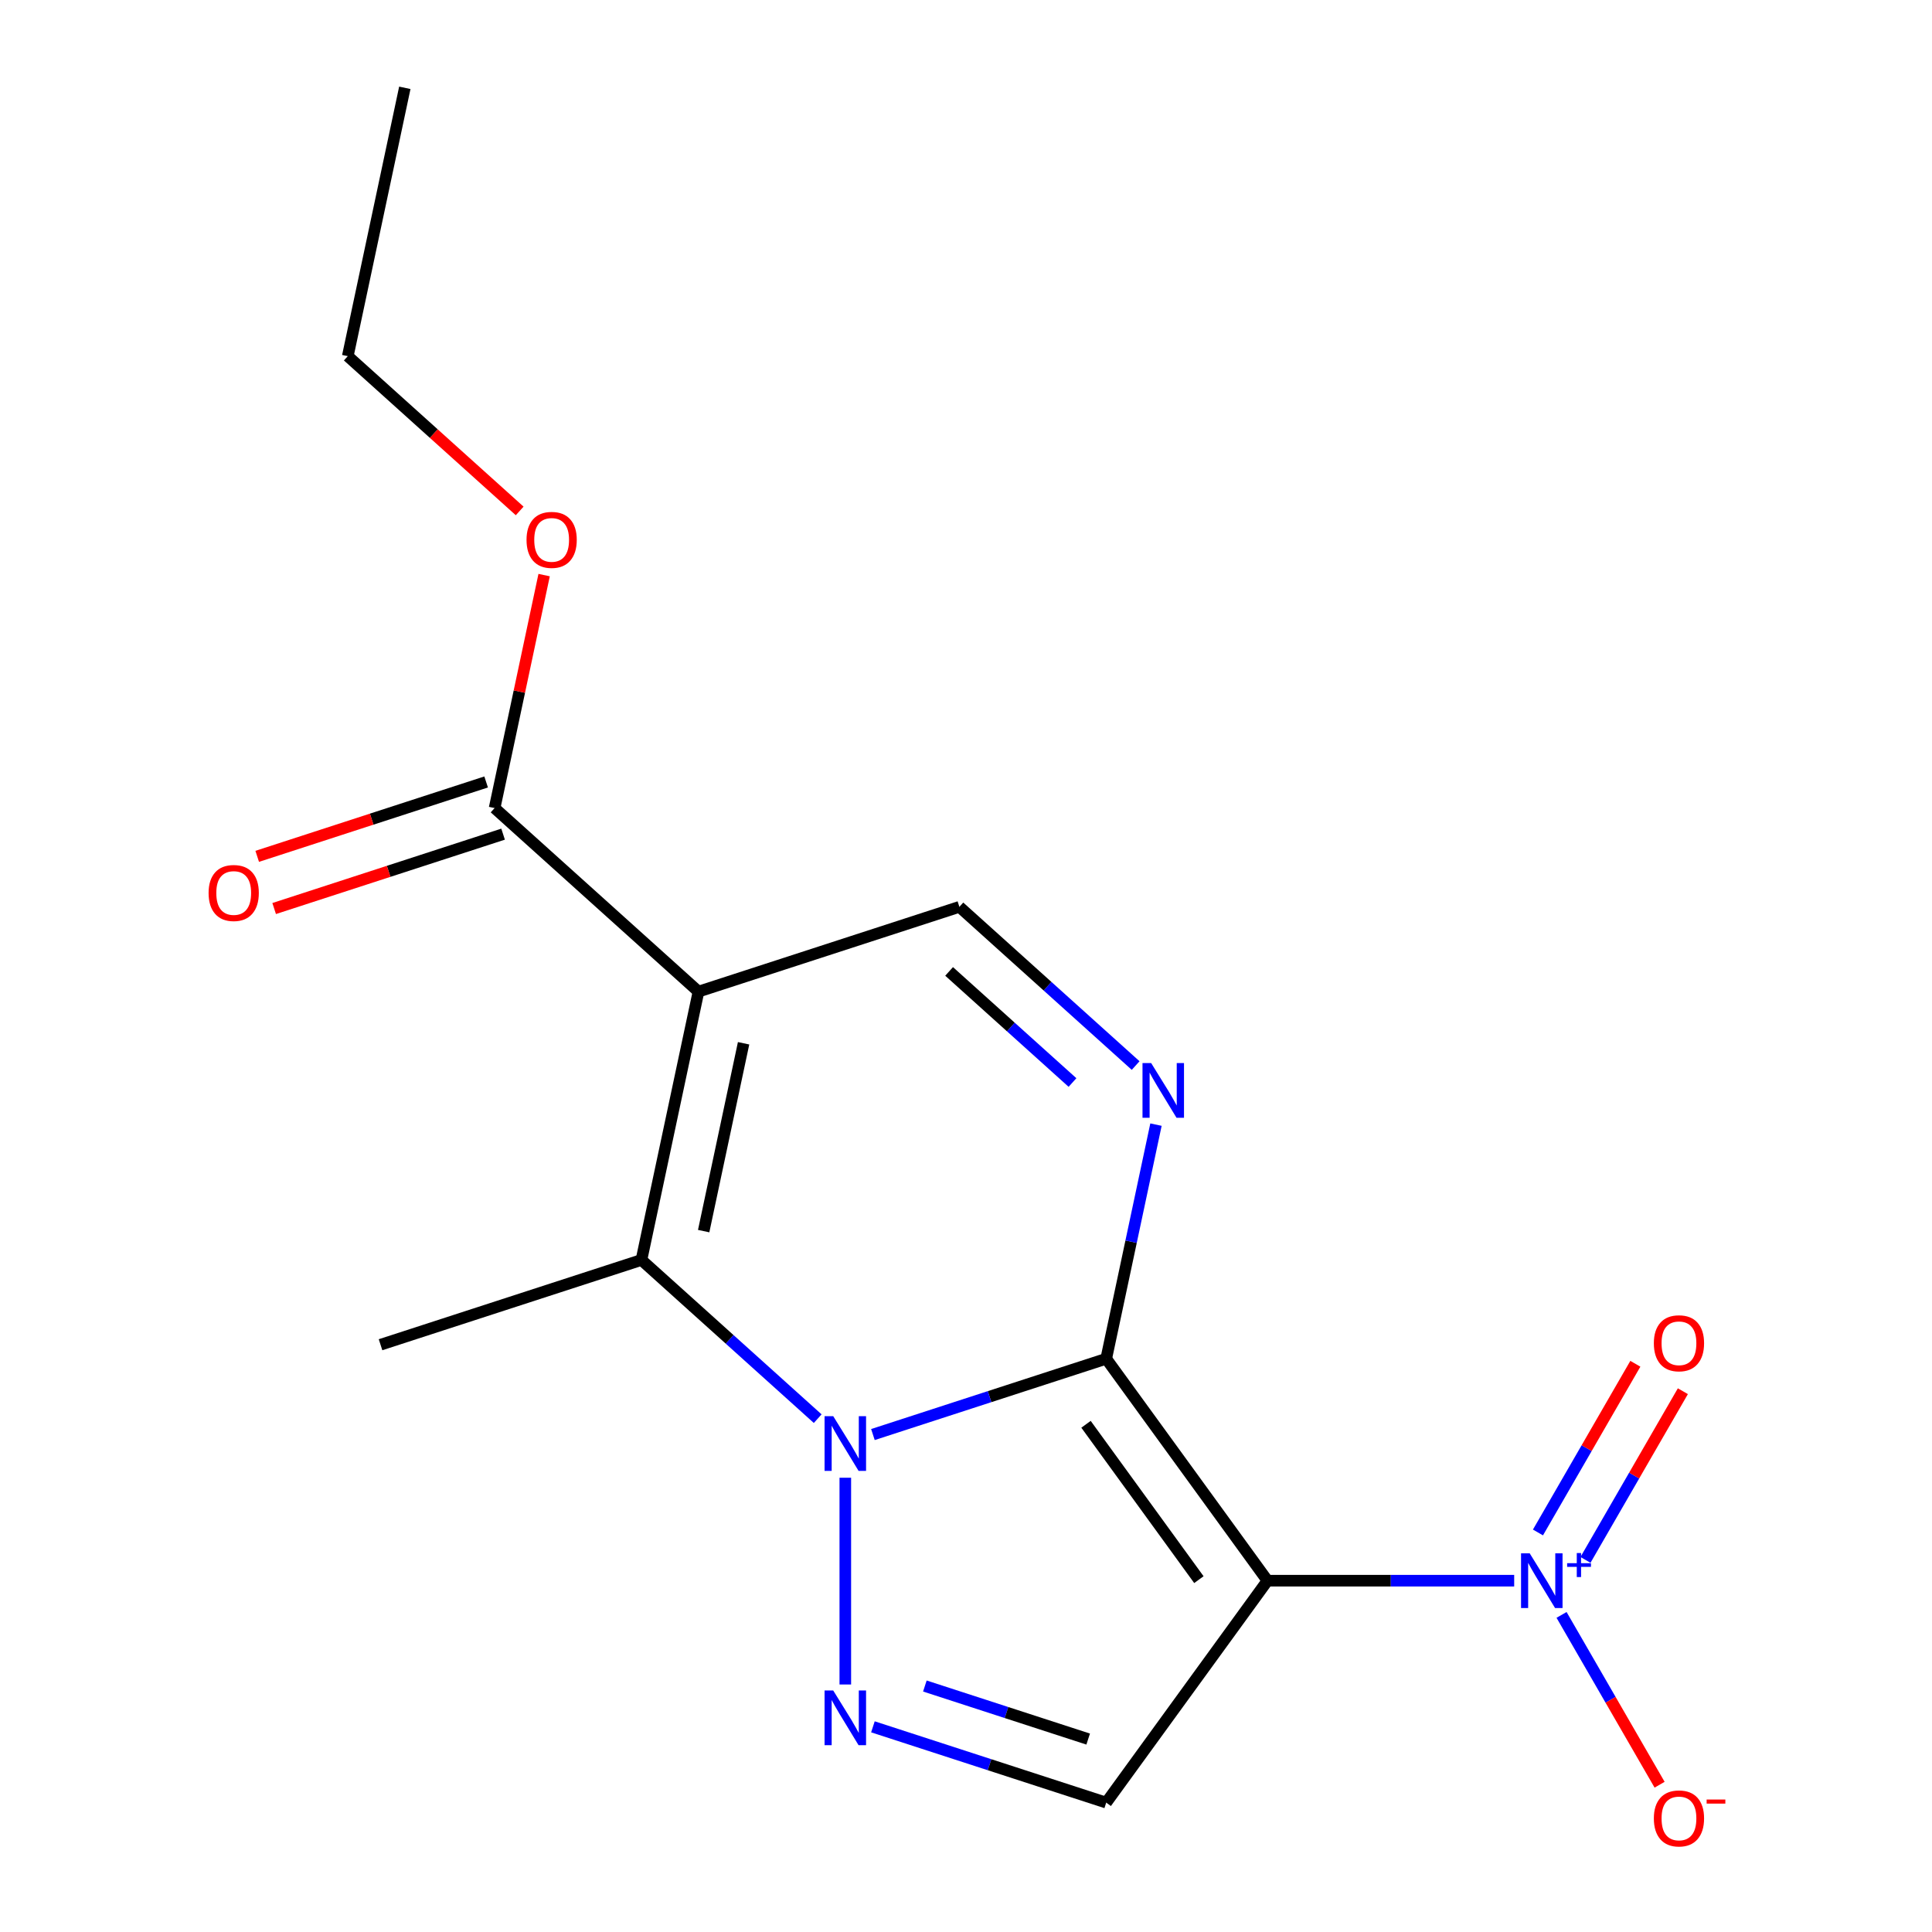 <?xml version='1.0' encoding='iso-8859-1'?>
<svg version='1.1' baseProfile='full'
              xmlns='http://www.w3.org/2000/svg'
                      xmlns:rdkit='http://www.rdkit.org/xml'
                      xmlns:xlink='http://www.w3.org/1999/xlink'
                  xml:space='preserve'
width='1000px' height='1000px' viewBox='0 0 1000 1000'>
<!-- END OF HEADER -->
<rect style='opacity:1.0;fill:#FFFFFF;stroke:none' width='1000' height='1000' x='0' y='0'> </rect>
<path class='bond-0' d='M 572.576,703.285 L 512.199,722.903' style='fill:none;fill-rule:evenodd;stroke:#000000;stroke-width:6px;stroke-linecap:butt;stroke-linejoin:miter;stroke-opacity:1' />
<path class='bond-0' d='M 512.199,722.903 L 451.822,742.52' style='fill:none;fill-rule:evenodd;stroke:#0000FF;stroke-width:6px;stroke-linecap:butt;stroke-linejoin:miter;stroke-opacity:1' />
<path class='bond-1' d='M 572.576,703.285 L 656.037,818.16' style='fill:none;fill-rule:evenodd;stroke:#000000;stroke-width:6px;stroke-linecap:butt;stroke-linejoin:miter;stroke-opacity:1' />
<path class='bond-1' d='M 562.12,737.209 L 620.543,817.621' style='fill:none;fill-rule:evenodd;stroke:#000000;stroke-width:6px;stroke-linecap:butt;stroke-linejoin:miter;stroke-opacity:1' />
<path class='bond-4' d='M 572.576,703.285 L 585.455,642.694' style='fill:none;fill-rule:evenodd;stroke:#000000;stroke-width:6px;stroke-linecap:butt;stroke-linejoin:miter;stroke-opacity:1' />
<path class='bond-4' d='M 585.455,642.694 L 598.333,582.104' style='fill:none;fill-rule:evenodd;stroke:#0000FF;stroke-width:6px;stroke-linecap:butt;stroke-linejoin:miter;stroke-opacity:1' />
<path class='bond-3' d='M 437.532,764.873 L 437.532,871.89' style='fill:none;fill-rule:evenodd;stroke:#0000FF;stroke-width:6px;stroke-linecap:butt;stroke-linejoin:miter;stroke-opacity:1' />
<path class='bond-5' d='M 423.242,734.297 L 377.626,693.224' style='fill:none;fill-rule:evenodd;stroke:#0000FF;stroke-width:6px;stroke-linecap:butt;stroke-linejoin:miter;stroke-opacity:1' />
<path class='bond-5' d='M 377.626,693.224 L 332.01,652.151' style='fill:none;fill-rule:evenodd;stroke:#000000;stroke-width:6px;stroke-linecap:butt;stroke-linejoin:miter;stroke-opacity:1' />
<path class='bond-6' d='M 656.037,818.16 L 719.889,818.16' style='fill:none;fill-rule:evenodd;stroke:#000000;stroke-width:6px;stroke-linecap:butt;stroke-linejoin:miter;stroke-opacity:1' />
<path class='bond-6' d='M 719.889,818.16 L 783.741,818.16' style='fill:none;fill-rule:evenodd;stroke:#0000FF;stroke-width:6px;stroke-linecap:butt;stroke-linejoin:miter;stroke-opacity:1' />
<path class='bond-7' d='M 656.037,818.16 L 572.576,933.035' style='fill:none;fill-rule:evenodd;stroke:#000000;stroke-width:6px;stroke-linecap:butt;stroke-linejoin:miter;stroke-opacity:1' />
<path class='bond-2' d='M 361.532,513.26 L 496.576,469.382' style='fill:none;fill-rule:evenodd;stroke:#000000;stroke-width:6px;stroke-linecap:butt;stroke-linejoin:miter;stroke-opacity:1' />
<path class='bond-9' d='M 361.532,513.26 L 256.01,418.248' style='fill:none;fill-rule:evenodd;stroke:#000000;stroke-width:6px;stroke-linecap:butt;stroke-linejoin:miter;stroke-opacity:1' />
<path class='bond-18' d='M 361.532,513.26 L 332.01,652.151' style='fill:none;fill-rule:evenodd;stroke:#000000;stroke-width:6px;stroke-linecap:butt;stroke-linejoin:miter;stroke-opacity:1' />
<path class='bond-18' d='M 384.882,539.998 L 364.216,637.222' style='fill:none;fill-rule:evenodd;stroke:#000000;stroke-width:6px;stroke-linecap:butt;stroke-linejoin:miter;stroke-opacity:1' />
<path class='bond-17' d='M 451.822,893.8 L 512.199,913.418' style='fill:none;fill-rule:evenodd;stroke:#0000FF;stroke-width:6px;stroke-linecap:butt;stroke-linejoin:miter;stroke-opacity:1' />
<path class='bond-17' d='M 512.199,913.418 L 572.576,933.035' style='fill:none;fill-rule:evenodd;stroke:#000000;stroke-width:6px;stroke-linecap:butt;stroke-linejoin:miter;stroke-opacity:1' />
<path class='bond-17' d='M 478.71,872.676 L 520.974,886.409' style='fill:none;fill-rule:evenodd;stroke:#0000FF;stroke-width:6px;stroke-linecap:butt;stroke-linejoin:miter;stroke-opacity:1' />
<path class='bond-17' d='M 520.974,886.409 L 563.238,900.141' style='fill:none;fill-rule:evenodd;stroke:#000000;stroke-width:6px;stroke-linecap:butt;stroke-linejoin:miter;stroke-opacity:1' />
<path class='bond-8' d='M 587.808,551.528 L 542.192,510.455' style='fill:none;fill-rule:evenodd;stroke:#0000FF;stroke-width:6px;stroke-linecap:butt;stroke-linejoin:miter;stroke-opacity:1' />
<path class='bond-8' d='M 542.192,510.455 L 496.576,469.382' style='fill:none;fill-rule:evenodd;stroke:#000000;stroke-width:6px;stroke-linecap:butt;stroke-linejoin:miter;stroke-opacity:1' />
<path class='bond-8' d='M 555.121,560.31 L 523.19,531.559' style='fill:none;fill-rule:evenodd;stroke:#0000FF;stroke-width:6px;stroke-linecap:butt;stroke-linejoin:miter;stroke-opacity:1' />
<path class='bond-8' d='M 523.19,531.559 L 491.258,502.808' style='fill:none;fill-rule:evenodd;stroke:#000000;stroke-width:6px;stroke-linecap:butt;stroke-linejoin:miter;stroke-opacity:1' />
<path class='bond-14' d='M 332.01,652.151 L 196.966,696.029' style='fill:none;fill-rule:evenodd;stroke:#000000;stroke-width:6px;stroke-linecap:butt;stroke-linejoin:miter;stroke-opacity:1' />
<path class='bond-10' d='M 808.256,835.87 L 833.631,879.821' style='fill:none;fill-rule:evenodd;stroke:#0000FF;stroke-width:6px;stroke-linecap:butt;stroke-linejoin:miter;stroke-opacity:1' />
<path class='bond-10' d='M 833.631,879.821 L 859.006,923.772' style='fill:none;fill-rule:evenodd;stroke:#FF0000;stroke-width:6px;stroke-linecap:butt;stroke-linejoin:miter;stroke-opacity:1' />
<path class='bond-11' d='M 820.639,807.401 L 845.845,763.743' style='fill:none;fill-rule:evenodd;stroke:#0000FF;stroke-width:6px;stroke-linecap:butt;stroke-linejoin:miter;stroke-opacity:1' />
<path class='bond-11' d='M 845.845,763.743 L 871.051,720.084' style='fill:none;fill-rule:evenodd;stroke:#FF0000;stroke-width:6px;stroke-linecap:butt;stroke-linejoin:miter;stroke-opacity:1' />
<path class='bond-11' d='M 796.045,793.202 L 821.251,749.543' style='fill:none;fill-rule:evenodd;stroke:#0000FF;stroke-width:6px;stroke-linecap:butt;stroke-linejoin:miter;stroke-opacity:1' />
<path class='bond-11' d='M 821.251,749.543 L 846.457,705.885' style='fill:none;fill-rule:evenodd;stroke:#FF0000;stroke-width:6px;stroke-linecap:butt;stroke-linejoin:miter;stroke-opacity:1' />
<path class='bond-12' d='M 251.622,404.744 L 192.375,423.994' style='fill:none;fill-rule:evenodd;stroke:#000000;stroke-width:6px;stroke-linecap:butt;stroke-linejoin:miter;stroke-opacity:1' />
<path class='bond-12' d='M 192.375,423.994 L 133.128,443.245' style='fill:none;fill-rule:evenodd;stroke:#FF0000;stroke-width:6px;stroke-linecap:butt;stroke-linejoin:miter;stroke-opacity:1' />
<path class='bond-12' d='M 260.398,431.753 L 201.151,451.003' style='fill:none;fill-rule:evenodd;stroke:#000000;stroke-width:6px;stroke-linecap:butt;stroke-linejoin:miter;stroke-opacity:1' />
<path class='bond-12' d='M 201.151,451.003 L 141.904,470.254' style='fill:none;fill-rule:evenodd;stroke:#FF0000;stroke-width:6px;stroke-linecap:butt;stroke-linejoin:miter;stroke-opacity:1' />
<path class='bond-13' d='M 256.01,418.248 L 268.825,357.958' style='fill:none;fill-rule:evenodd;stroke:#000000;stroke-width:6px;stroke-linecap:butt;stroke-linejoin:miter;stroke-opacity:1' />
<path class='bond-13' d='M 268.825,357.958 L 281.641,297.667' style='fill:none;fill-rule:evenodd;stroke:#FF0000;stroke-width:6px;stroke-linecap:butt;stroke-linejoin:miter;stroke-opacity:1' />
<path class='bond-15' d='M 268.983,264.456 L 224.497,224.401' style='fill:none;fill-rule:evenodd;stroke:#FF0000;stroke-width:6px;stroke-linecap:butt;stroke-linejoin:miter;stroke-opacity:1' />
<path class='bond-15' d='M 224.497,224.401 L 180.011,184.345' style='fill:none;fill-rule:evenodd;stroke:#000000;stroke-width:6px;stroke-linecap:butt;stroke-linejoin:miter;stroke-opacity:1' />
<path class='bond-16' d='M 180.011,184.345 L 209.533,45.455' style='fill:none;fill-rule:evenodd;stroke:#000000;stroke-width:6px;stroke-linecap:butt;stroke-linejoin:miter;stroke-opacity:1' />
<path  class='atom-1' d='M 431.272 733.003
L 440.552 748.003
Q 441.472 749.483, 442.952 752.163
Q 444.432 754.843, 444.512 755.003
L 444.512 733.003
L 448.272 733.003
L 448.272 761.323
L 444.392 761.323
L 434.432 744.923
Q 433.272 743.003, 432.032 740.803
Q 430.832 738.603, 430.472 737.923
L 430.472 761.323
L 426.792 761.323
L 426.792 733.003
L 431.272 733.003
' fill='#0000FF'/>
<path  class='atom-4' d='M 431.272 874.997
L 440.552 889.997
Q 441.472 891.477, 442.952 894.157
Q 444.432 896.837, 444.512 896.997
L 444.512 874.997
L 448.272 874.997
L 448.272 903.317
L 444.392 903.317
L 434.432 886.917
Q 433.272 884.997, 432.032 882.797
Q 430.832 880.597, 430.472 879.917
L 430.472 903.317
L 426.792 903.317
L 426.792 874.997
L 431.272 874.997
' fill='#0000FF'/>
<path  class='atom-5' d='M 595.838 550.234
L 605.118 565.234
Q 606.038 566.714, 607.518 569.394
Q 608.998 572.074, 609.078 572.234
L 609.078 550.234
L 612.838 550.234
L 612.838 578.554
L 608.958 578.554
L 598.998 562.154
Q 597.838 560.234, 596.598 558.034
Q 595.398 555.834, 595.038 555.154
L 595.038 578.554
L 591.358 578.554
L 591.358 550.234
L 595.838 550.234
' fill='#0000FF'/>
<path  class='atom-7' d='M 791.771 804
L 801.051 819
Q 801.971 820.48, 803.451 823.16
Q 804.931 825.84, 805.011 826
L 805.011 804
L 808.771 804
L 808.771 832.32
L 804.891 832.32
L 794.931 815.92
Q 793.771 814, 792.531 811.8
Q 791.331 809.6, 790.971 808.92
L 790.971 832.32
L 787.291 832.32
L 787.291 804
L 791.771 804
' fill='#0000FF'/>
<path  class='atom-7' d='M 811.147 809.105
L 816.137 809.105
L 816.137 803.851
L 818.354 803.851
L 818.354 809.105
L 823.476 809.105
L 823.476 811.006
L 818.354 811.006
L 818.354 816.286
L 816.137 816.286
L 816.137 811.006
L 811.147 811.006
L 811.147 809.105
' fill='#0000FF'/>
<path  class='atom-11' d='M 856.028 941.21
Q 856.028 934.41, 859.388 930.61
Q 862.748 926.81, 869.028 926.81
Q 875.308 926.81, 878.668 930.61
Q 882.028 934.41, 882.028 941.21
Q 882.028 948.09, 878.628 952.01
Q 875.228 955.89, 869.028 955.89
Q 862.788 955.89, 859.388 952.01
Q 856.028 948.13, 856.028 941.21
M 869.028 952.69
Q 873.348 952.69, 875.668 949.81
Q 878.028 946.89, 878.028 941.21
Q 878.028 935.65, 875.668 932.85
Q 873.348 930.01, 869.028 930.01
Q 864.708 930.01, 862.348 932.81
Q 860.028 935.61, 860.028 941.21
Q 860.028 946.93, 862.348 949.81
Q 864.708 952.69, 869.028 952.69
' fill='#FF0000'/>
<path  class='atom-11' d='M 883.348 931.433
L 893.037 931.433
L 893.037 933.545
L 883.348 933.545
L 883.348 931.433
' fill='#FF0000'/>
<path  class='atom-12' d='M 856.028 695.27
Q 856.028 688.47, 859.388 684.67
Q 862.748 680.87, 869.028 680.87
Q 875.308 680.87, 878.668 684.67
Q 882.028 688.47, 882.028 695.27
Q 882.028 702.15, 878.628 706.07
Q 875.228 709.95, 869.028 709.95
Q 862.788 709.95, 859.388 706.07
Q 856.028 702.19, 856.028 695.27
M 869.028 706.75
Q 873.348 706.75, 875.668 703.87
Q 878.028 700.95, 878.028 695.27
Q 878.028 689.71, 875.668 686.91
Q 873.348 684.07, 869.028 684.07
Q 864.708 684.07, 862.348 686.87
Q 860.028 689.67, 860.028 695.27
Q 860.028 700.99, 862.348 703.87
Q 864.708 706.75, 869.028 706.75
' fill='#FF0000'/>
<path  class='atom-13' d='M 107.966 462.207
Q 107.966 455.407, 111.326 451.607
Q 114.686 447.807, 120.966 447.807
Q 127.246 447.807, 130.606 451.607
Q 133.966 455.407, 133.966 462.207
Q 133.966 469.087, 130.566 473.007
Q 127.166 476.887, 120.966 476.887
Q 114.726 476.887, 111.326 473.007
Q 107.966 469.127, 107.966 462.207
M 120.966 473.687
Q 125.286 473.687, 127.606 470.807
Q 129.966 467.887, 129.966 462.207
Q 129.966 456.647, 127.606 453.847
Q 125.286 451.007, 120.966 451.007
Q 116.646 451.007, 114.286 453.807
Q 111.966 456.607, 111.966 462.207
Q 111.966 467.927, 114.286 470.807
Q 116.646 473.687, 120.966 473.687
' fill='#FF0000'/>
<path  class='atom-14' d='M 272.532 279.437
Q 272.532 272.637, 275.892 268.837
Q 279.252 265.037, 285.532 265.037
Q 291.812 265.037, 295.172 268.837
Q 298.532 272.637, 298.532 279.437
Q 298.532 286.317, 295.132 290.237
Q 291.732 294.117, 285.532 294.117
Q 279.292 294.117, 275.892 290.237
Q 272.532 286.357, 272.532 279.437
M 285.532 290.917
Q 289.852 290.917, 292.172 288.037
Q 294.532 285.117, 294.532 279.437
Q 294.532 273.877, 292.172 271.077
Q 289.852 268.237, 285.532 268.237
Q 281.212 268.237, 278.852 271.037
Q 276.532 273.837, 276.532 279.437
Q 276.532 285.157, 278.852 288.037
Q 281.212 290.917, 285.532 290.917
' fill='#FF0000'/>
</svg>

